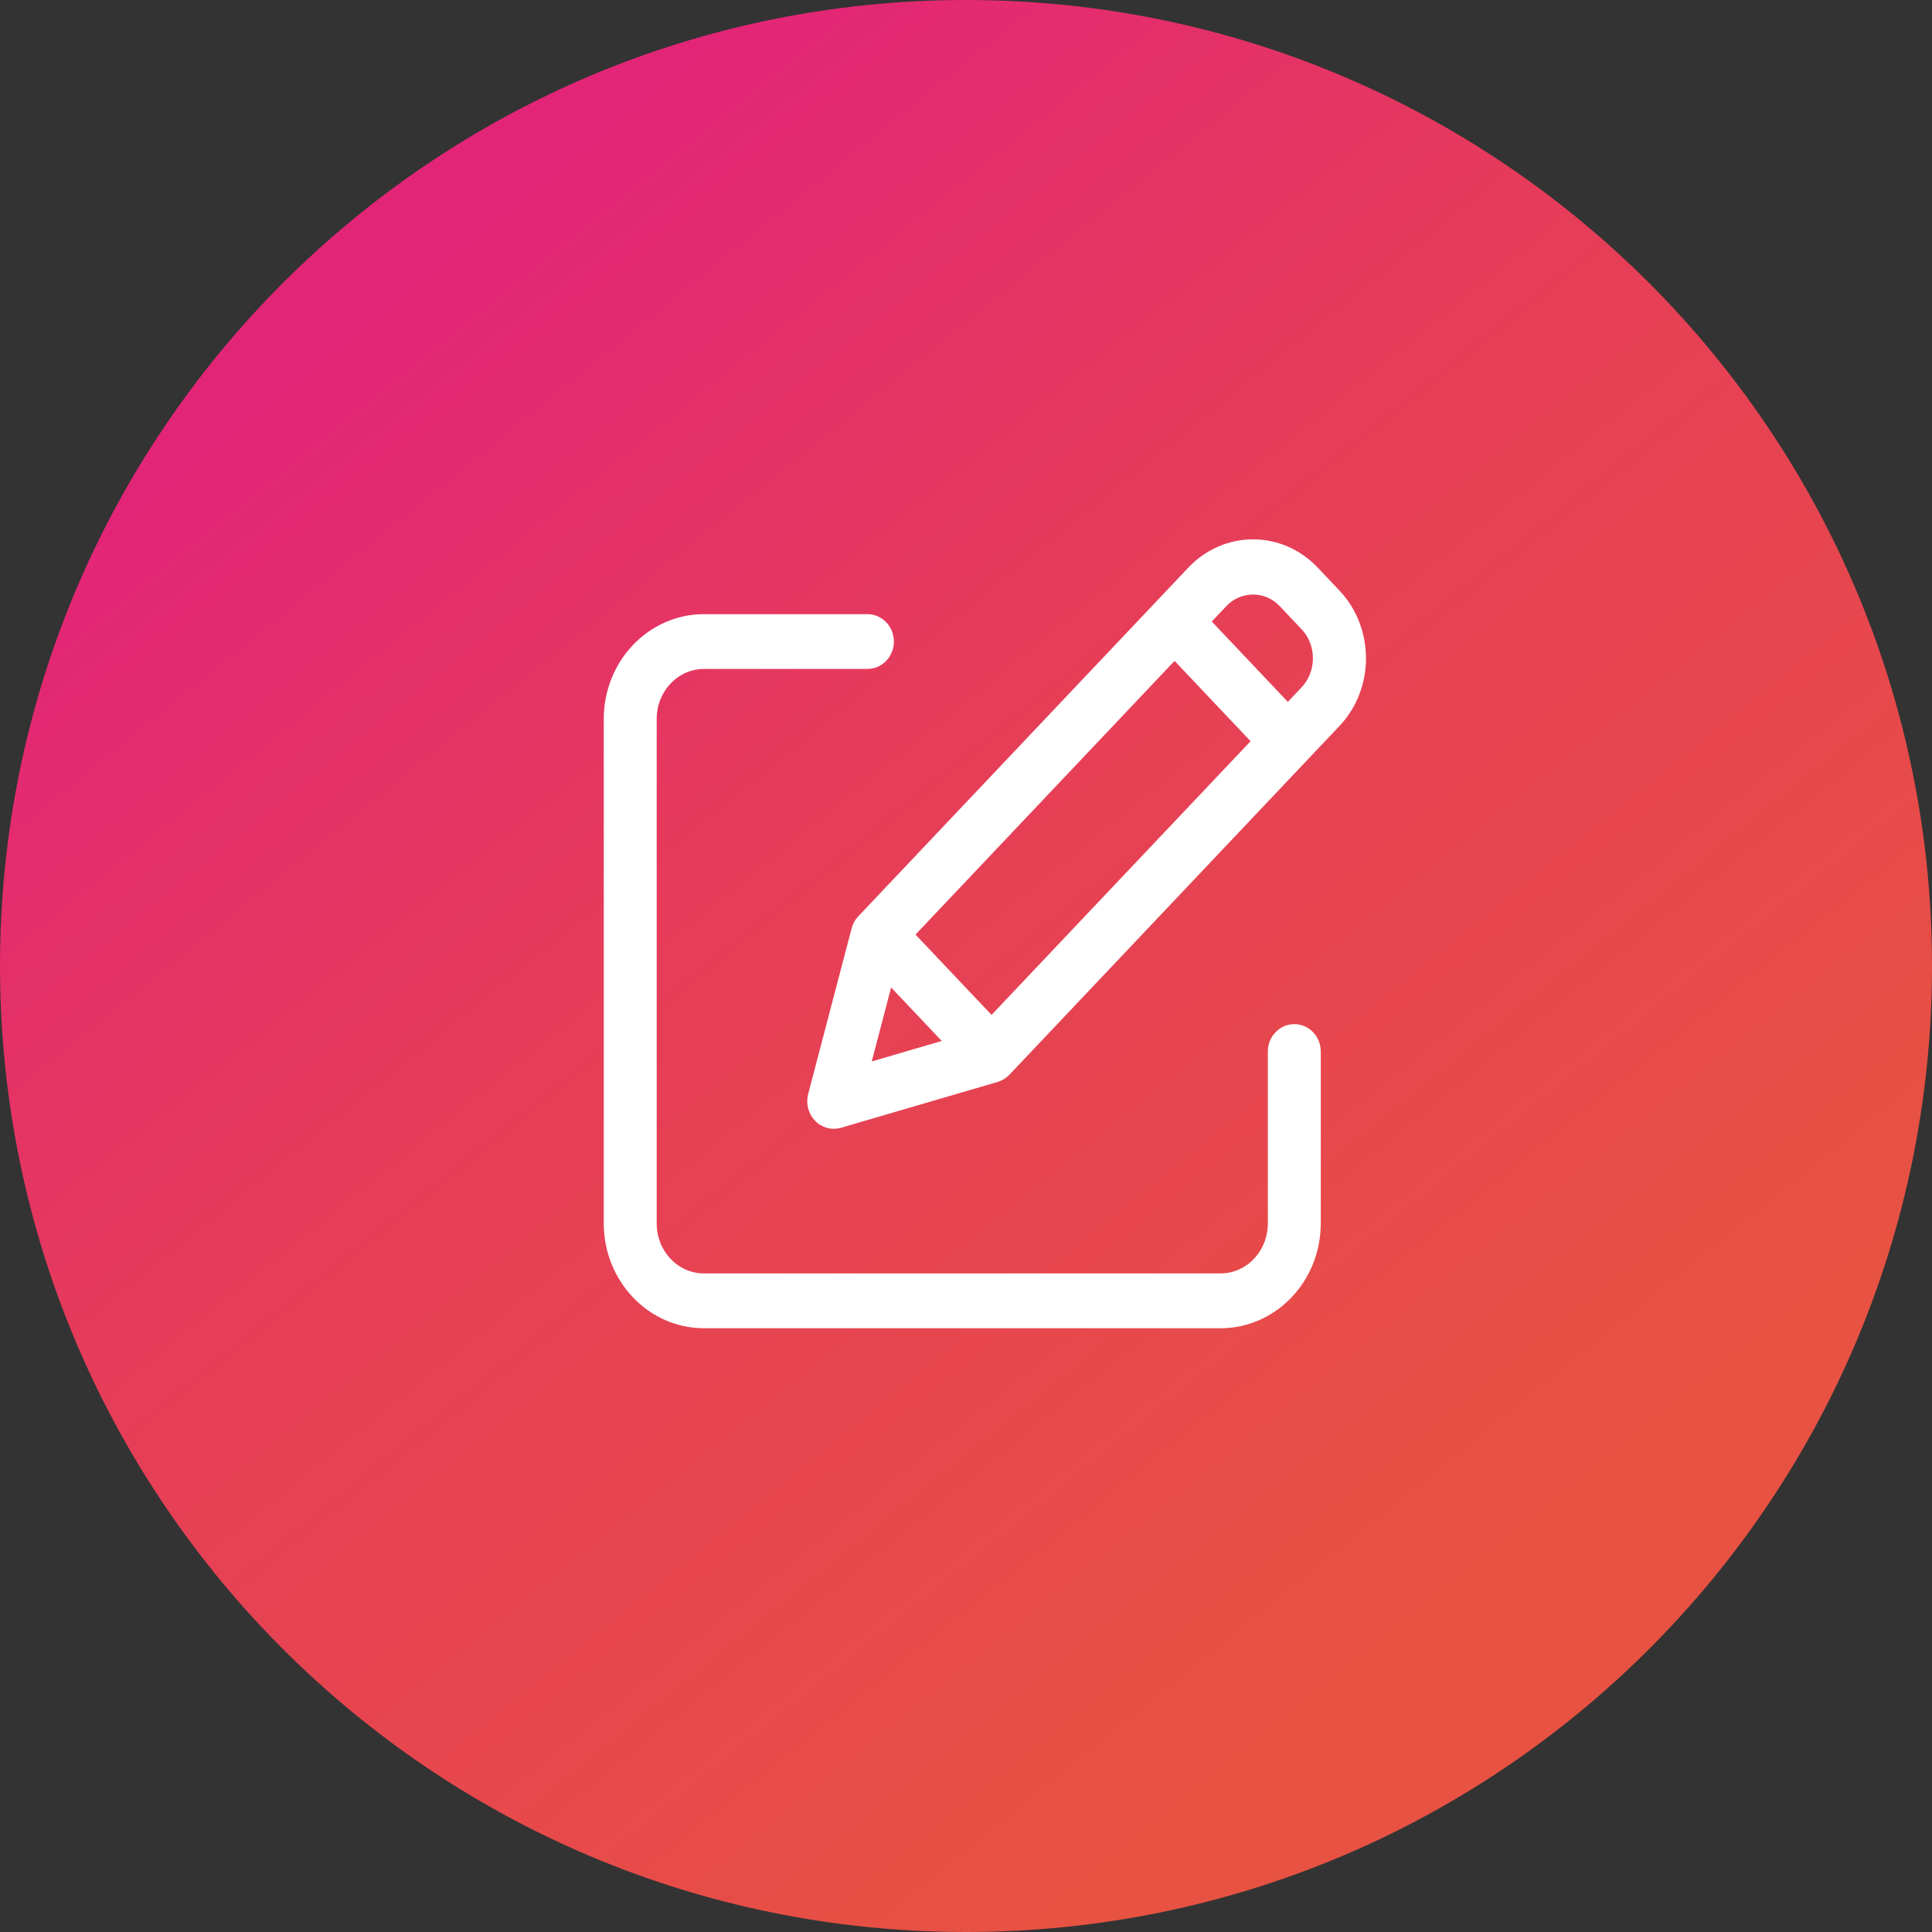 <?xml version="1.0" encoding="UTF-8"?>
<svg width="60px" height="60px" viewBox="0 0 60 60" version="1.1" xmlns="http://www.w3.org/2000/svg" xmlns:xlink="http://www.w3.org/1999/xlink">
    <rect x="0" y="0" width="60" height="60" fill="#333333" stroke="none"/>
    <!-- Generator: sketchtool 52.5 (67469) - http://www.bohemiancoding.com/sketch -->
    <title>F9C20201-9F1B-4922-AC64-EC5AC0F56AD7@3x</title>
    <desc>Created with sketchtool.</desc>
    <defs>
        <linearGradient x1="19.206%" y1="16.461%" x2="73.747%" y2="83.964%" id="linearGradient-1">
            <stop stop-color="#E32577" offset="0%"></stop>
            <stop stop-color="#E63C59" offset="38.693%"></stop>
            <stop stop-color="#E75242" offset="100%"></stop>
        </linearGradient>
    </defs>
    <g id="Page-1" stroke="none" stroke-width="1" fill="none" fill-rule="evenodd">
        <g id="Default_v1" transform="translate(-377, -2820)">
            <g id="UX" transform="translate(377, 2820)">
                <path d="M30,0 L30,0 C46.569,-3.04359188e-15 60,13.431 60,30 L60,30 C60,46.569 46.569,60 30,60 L30,60 C13.431,60 2.02906125e-15,46.569 0,30 L0,30 C-2.02906125e-15,13.431 13.431,3.04359188e-15 30,0 Z" id="Rectangle-9-Copy-4" fill="url(#linearGradient-1)"></path>
                <g id="Group-5" transform="translate(19, 17)" fill="#FFFFFF" stroke="#FFFFFF" stroke-width="0.5">
                    <path d="M21.196,15.055 C20.88,15.055 20.624,15.324 20.624,15.656 L20.624,20.994 C20.623,21.99 19.856,22.797 18.908,22.797 L2.86,22.797 C1.912,22.797 1.145,21.99 1.144,20.994 L1.144,5.328 C1.145,4.333 1.912,3.526 2.86,3.525 L7.938,3.525 C8.254,3.525 8.51,3.256 8.51,2.924 C8.51,2.592 8.254,2.323 7.938,2.323 L2.86,2.323 C1.281,2.324 0.002,3.669 3.21520588e-13,5.328 L3.21520588e-13,20.994 C0.002,22.653 1.281,23.998 2.86,24 L18.908,24 C20.487,23.998 21.766,22.653 21.768,20.994 L21.768,15.656 C21.768,15.324 21.512,15.055 21.196,15.055 Z" id="Path"></path>
                    <path d="M21.742,0.8 C20.732,-0.267 19.096,-0.267 18.086,0.8 L7.836,11.629 C7.766,11.703 7.715,11.795 7.689,11.896 L6.341,17.037 C6.285,17.248 6.342,17.474 6.488,17.629 C6.634,17.783 6.848,17.843 7.048,17.784 L11.914,16.36 C12.009,16.332 12.096,16.279 12.167,16.204 L22.416,5.375 C23.424,4.308 23.424,2.58 22.416,1.512 L21.742,0.8 Z M9.088,12.024 L17.477,3.161 L20.182,6.019 L11.793,14.882 L9.088,12.024 Z M8.547,13.169 L10.709,15.453 L7.719,16.328 L8.547,13.169 Z M21.604,4.517 L20.995,5.161 L18.289,2.302 L18.899,1.658 C19.459,1.066 20.369,1.066 20.93,1.658 L21.604,2.371 C22.164,2.964 22.164,3.924 21.604,4.517 Z" id="Shape" fill-rule="nonzero"></path>
                </g>
            </g>
        </g>
    </g>
</svg>